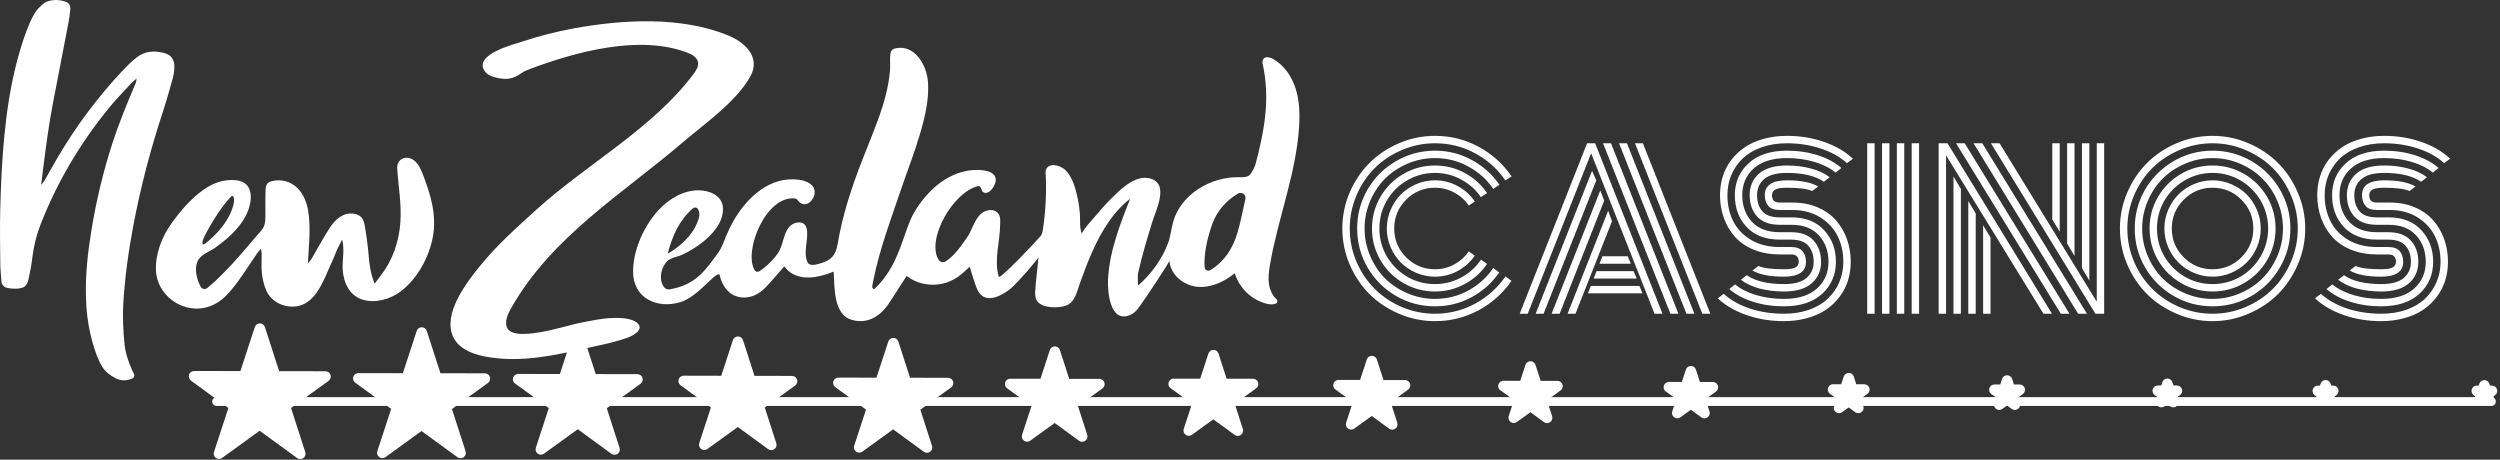 <svg width="310" height="57" viewBox="0 0 310 57" fill="none" xmlns="http://www.w3.org/2000/svg">
<rect x="0" y="0" width="310" height="57" fill="#333333" stroke="none"/>
<g clip-path="url(#clip0_1219_4014)">
<path d="M21.619 8.349C21.602 8.813 21.54 9.288 21.416 9.733C21.035 11.115 20.647 12.495 20.199 13.855C18.669 18.5 17.428 23.22 16.523 28.024C15.921 31.217 15.479 34.433 15.286 37.683C15.187 39.354 15.28 41.02 15.442 42.679C15.556 43.851 15.963 44.955 16.442 46.027C16.479 46.107 16.531 46.179 16.568 46.258C16.74 46.635 16.651 46.845 16.247 46.995C15.613 47.23 14.97 47.224 14.374 46.922C13.613 46.538 12.954 46.034 12.534 45.238C11.901 44.033 11.519 42.744 11.215 41.436C10.862 39.925 10.696 38.384 10.657 36.827C10.585 34.034 10.887 31.28 11.339 28.531C11.953 24.799 12.832 21.136 14.008 17.545C14.765 15.237 15.695 12.996 16.633 10.757C16.754 10.47 16.927 10.191 16.927 9.744C16.638 10.003 16.412 10.178 16.22 10.386C15.348 11.33 14.443 12.249 13.63 13.24C9.989 17.678 7.079 22.553 4.998 27.92C4.487 29.24 4.166 30.591 4.003 31.994C3.902 32.864 3.743 33.731 3.544 34.582C3.331 35.492 3.004 35.74 2.082 35.793C1.708 35.815 1.321 35.788 0.952 35.716C0.479 35.62 0.193 35.323 0.168 34.801C0.137 34.128 0.046 33.458 0.038 32.786C0.017 30.534 -0.03 28.279 0.029 26.027C0.108 22.956 0.24 19.886 0.54 16.825C0.833 13.838 1.277 10.882 2.008 7.982C2.049 7.819 3.282 2.814 4.64 1.167C4.635 1.175 5.221 0.564 5.479 0.377C5.739 0.189 6.227 0.051 6.62 0.016C7.094 -0.028 7.573 0.037 8.002 0.166C8.556 0.329 8.762 0.629 8.713 1.215C8.665 1.796 8.574 2.377 8.463 2.951C7.838 6.225 7.193 9.496 6.569 12.77C6.087 15.3 5.736 17.85 5.413 20.405C5.316 21.184 5.222 21.965 5.103 22.938C5.316 22.661 5.43 22.545 5.509 22.407C6.077 21.418 6.625 20.416 7.202 19.435C9.497 15.539 12.197 11.948 15.292 8.658C15.792 8.127 16.324 7.62 16.892 7.165C17.901 6.351 19.075 6.242 20.291 6.557C21.244 6.806 21.653 7.366 21.62 8.351L21.619 8.349Z" fill="white"/>
<path d="M24.886 35.559C25.046 35.854 25.437 35.927 25.696 35.715C26.072 35.406 26.501 35.041 26.625 34.924C27.294 34.292 27.941 33.632 28.575 32.964C29.914 31.554 31.121 30.035 32.404 28.58C32.998 27.906 32.891 27.146 32.907 26.295C32.925 25.397 32.888 24.491 32.928 23.594C32.956 22.964 33.082 22.583 33.773 22.451C34.926 22.179 36.109 22.518 36.935 23.375C37.66 24.125 38.053 25.145 38.219 26.176C38.56 28.295 38.285 30.518 38.18 32.649C38.512 32.29 38.601 32.148 38.679 32.015C39.422 30.76 40.101 29.453 40.902 28.231C41.588 27.183 42.555 26.328 43.86 26.496C44.322 26.555 44.76 26.77 44.985 27.196C45.119 27.447 45.18 27.729 45.232 28.01C45.456 29.238 45.611 30.48 45.717 31.725C45.823 32.99 45.985 34.019 46.457 35.179C46.702 34.873 47.126 34.263 47.233 34.127C48.714 32.24 49.495 29.879 49.653 27.492C49.799 25.267 49.389 23.079 49.257 20.865C49.188 19.689 50.386 19.174 51.34 19.892C51.893 20.308 52.185 20.98 52.437 21.626C53.386 24.063 54.155 26.638 53.693 29.267C53.241 31.84 51.8 34.508 49.718 36.109C48.448 37.085 46.625 37.62 45.052 37.182C43.378 36.716 42.62 35.132 42.498 33.497C42.409 32.311 42.777 30.854 42.417 29.721C42.41 29.699 41.82 30.887 41.783 30.979C41.535 31.612 41.27 32.238 40.988 32.856C40.168 34.652 39.243 37.387 37.094 37.918C35.497 38.312 33.671 37.545 33.008 35.996C32.478 34.758 32.388 33.456 32.438 32.133C32.453 31.721 32.478 31.309 32.347 30.852C32.183 31.052 32.006 31.244 31.857 31.456C30.647 33.18 29.537 35.127 28.059 36.638C26.568 38.162 24.511 38.697 22.516 37.89C20.747 37.175 19.441 35.527 19.341 33.59C19.233 31.484 20.074 29.387 21.27 27.695C22.766 25.578 25.356 22.617 28.11 22.36C29.087 22.27 30.31 22.292 30.835 23.276C31.126 23.821 31.148 24.474 31.045 25.084C30.639 27.487 28.562 29.393 26.67 30.727C26.06 31.157 25.071 31.51 24.639 32.144C24.087 32.952 24.239 34.368 24.885 35.559H24.886ZM25.105 30.213C25.124 30.265 25.162 30.297 25.225 30.302C25.317 30.308 25.399 30.248 25.472 30.191C26.951 29.022 28.383 27.392 28.905 25.542C29.003 25.19 29.17 24.485 28.785 24.247C27.921 25.095 27.197 26.16 26.556 27.183C26.255 27.661 25.97 28.149 25.699 28.645C25.61 28.809 24.991 29.893 25.106 30.214L25.105 30.213Z" fill="white"/>
<path d="M15.403 26.447L14.944 29.245C14.792 30.176 14.635 31.104 14.504 32.036C14.365 32.967 14.238 33.898 14.144 34.834C14.053 35.77 13.978 36.706 13.982 37.654C13.818 36.719 13.807 35.761 13.842 34.812C13.876 33.862 13.988 32.918 14.121 31.979C14.261 31.041 14.435 30.11 14.649 29.187C14.861 28.264 15.1 27.346 15.403 26.448L15.403 26.447Z" fill="white"/>
<path d="M13.928 28.974C13.889 29.78 13.762 30.557 13.641 31.336L13.24 33.67C13.147 33.276 13.132 32.869 13.142 32.467C13.152 32.065 13.195 31.667 13.259 31.272C13.323 30.878 13.412 30.488 13.52 30.103C13.628 29.719 13.754 29.339 13.928 28.973V28.974Z" fill="white"/>
<path d="M3.588 7.079C3.36 8.373 3.104 9.645 2.887 10.926C2.77 11.565 2.674 12.207 2.574 12.849C2.473 13.492 2.397 14.137 2.298 14.788C2.236 14.133 2.228 13.473 2.273 12.817C2.313 12.161 2.393 11.507 2.506 10.859C2.623 10.212 2.761 9.57 2.94 8.938C3.117 8.306 3.323 7.681 3.589 7.079L3.588 7.079Z" fill="white"/>
<path d="M26.109 23.709L25.313 24.439C25.052 24.682 24.788 24.919 24.534 25.167C24.275 25.411 24.02 25.659 23.766 25.909C23.509 26.157 23.261 26.414 22.989 26.659C23.153 26.332 23.352 26.024 23.578 25.739C23.799 25.448 24.05 25.184 24.311 24.93C24.576 24.681 24.857 24.448 25.156 24.24C25.454 24.032 25.768 23.844 26.108 23.709L26.109 23.709Z" fill="white"/>
<path d="M51.533 21.278C51.794 21.65 52.001 22.056 52.181 22.471C52.364 22.886 52.51 23.317 52.632 23.753C52.693 23.972 52.741 24.194 52.791 24.416C52.826 24.64 52.876 24.862 52.894 25.089C52.953 25.539 52.96 25.996 52.926 26.447C52.825 26.004 52.749 25.565 52.645 25.132C52.545 24.698 52.442 24.267 52.32 23.839C52.206 23.41 52.077 22.984 51.946 22.558L51.534 21.276L51.533 21.278Z" fill="white"/>
<path d="M92.997 9.562C91.169 12.719 87.464 15.26 84.705 17.617C77.193 24.037 68.414 29.338 63.401 38.175C63.018 38.849 62.649 39.607 62.788 40.372C63.219 42.758 70.326 40.325 71.903 40.034C73.24 39.787 74.582 39.467 75.925 39.436C75.925 39.436 78.277 39.244 79.103 40.124C79.927 41.004 78.104 41.756 78.104 41.756C76.56 42.386 74.207 42.844 73.793 42.937C69.275 43.947 64.685 45.11 60.04 44.188C58.479 43.877 56.814 43.181 56.167 41.722C54.889 38.833 57.892 34.975 59.594 32.887C61.668 30.342 64.13 28.154 66.554 25.958C72.765 20.334 80.966 15.922 86.013 9.154C86.337 8.721 86.659 8.206 86.546 7.677C86.419 7.093 85.818 6.755 85.262 6.542C79.317 4.251 71.416 6.418 65.729 8.549C65.355 8.69 64.977 8.839 64.651 9.071C64.647 9.075 64.642 9.078 64.639 9.081C63.574 9.834 62.747 9.933 61.441 9.606C60.911 9.475 60.366 9.237 60.071 8.775C58.775 6.756 63.599 5.538 64.699 5.172C66.788 4.479 68.924 3.931 71.088 3.532C77.162 2.415 84.381 2.002 90.219 4.362C92.418 5.251 94.409 7.12 92.997 9.562Z" fill="white"/>
<path d="M82.694 32.423C81.392 33.877 82.011 36.05 83.005 35.885C86.388 35.319 87.515 33.389 88.973 31.461C89.507 30.753 89.741 29.991 90.066 29.198C90.325 28.565 90.628 27.95 90.971 27.358C92.646 24.463 95.485 21.806 99.071 22.29C99.955 22.409 101.055 22.833 101.02 23.885C100.993 24.727 100.094 25.729 99.239 25.159C99.002 25 98.868 24.643 98.585 24.611C94.967 24.197 92.181 31.125 93.566 33.493C93.687 33.701 93.951 33.767 94.153 33.639C95.074 33.053 96.153 31.979 96.633 31.111C97.201 30.08 97.181 28.444 98.284 27.796C98.503 27.667 98.752 27.594 99.005 27.582C99.751 27.546 100.029 28.026 100.079 28.649C100.188 30 99.589 31.288 100.137 32.532C100.335 32.98 101.07 32.826 101.157 32.806C102.794 32.434 103.585 31.948 103.871 30.238C104.477 26.616 105.615 23.188 106.948 19.78C108.339 16.128 109.989 12.754 110.353 8.827C110.438 7.902 110.237 6.687 110.569 6.25C110.688 6.094 110.888 6.024 111.081 5.985C113.411 5.512 114.839 7.988 115.047 9.959C115.278 12.153 114.688 14.537 114.075 16.629C113.422 18.86 112.567 21.024 111.819 23.223C110.538 26.99 109.087 30.824 108.299 34.732C108.259 34.932 108.221 35.134 108.184 35.334C108.165 35.443 108.147 35.555 108.178 35.66C108.209 35.765 108.303 35.86 108.412 35.853C111.611 32.868 111.984 28.729 113.311 26.424C114.985 23.514 117.864 20.957 121.393 21.072C122.217 21.099 123.579 21.342 123.468 22.417C123.407 23 122.713 24.17 121.985 23.869C121.89 23.829 121.818 23.747 121.777 23.651C121.647 23.34 121.557 23.015 121.31 23.072C118.172 23.784 114.824 29.71 116.391 32.222C116.567 32.504 116.943 32.597 117.229 32.427C118.311 31.784 119.189 30.475 119.865 29.52C120.506 28.616 120.769 27.403 121.54 26.605C122.23 25.892 123.662 25.734 123.975 26.897C124.051 27.18 124.036 27.477 124.02 27.769C124.02 29.954 123.211 32.222 123.853 34.324C123.961 34.678 128.154 30.301 129.035 29.272C129.205 29.073 129.272 28.757 129.315 28.484C129.651 26.358 129.802 23.569 129.651 21.42C129.638 21.239 129.67 21.053 129.769 20.9C130.29 20.085 131.607 20.599 132.123 21.103C132.78 21.744 133.145 22.708 133.387 23.575C133.653 24.529 133.827 25.511 133.906 26.5C133.971 27.318 133.823 28.248 134.166 29.018C134.043 28.741 135.759 26.886 135.986 26.612C136.626 25.84 137.302 25.101 138.018 24.4C138.881 23.556 139.771 22.708 140.919 22.253C141.4 22.061 141.927 21.993 142.435 22.092C145.093 22.611 143.362 25.974 142.888 27.507C142.228 29.638 141.584 31.79 141.102 33.97C141.077 34.1 141.07 35.457 141.158 35.377C142.739 34.001 144.123 32.091 144.851 30.118C145.156 29.291 145.223 28.395 145.459 27.546C146.433 24.044 150.164 21.905 153.653 21.971C154.139 21.98 154.697 22.001 155.024 21.642C155.193 21.456 155.613 20.639 155.677 20.397C156.807 16.125 157.519 12.215 156.565 7.891C156.534 7.752 156.529 7.606 156.574 7.471C156.75 6.943 157.403 7.06 157.829 7.294C159.21 8.053 160.167 9.45 160.651 10.954C161.135 12.457 161.187 14.068 161.092 15.645C160.743 21.469 158.487 26.998 157.49 32.746C157.348 33.567 157.231 34.408 157.354 35.232C157.461 35.942 157.768 36.645 158.294 37.12C158.461 37.27 158.419 37.548 158.214 37.639C157.9 37.779 157.486 37.759 157.135 37.678C155.254 37.244 153.658 35.737 153.112 33.879C151.792 34.957 150.121 35.732 148.428 35.557C146.736 35.381 145.106 34.037 145.011 32.332C145.011 32.497 141.905 37.253 141.043 38.35C140.815 38.641 140.526 38.885 140.189 39.036C137.643 40.174 137.321 36.173 137.395 34.667C137.568 31.188 138.854 27.875 140.144 24.641C139.682 24.975 139.127 25.517 138.868 25.79C138.366 26.318 137.911 26.889 137.494 27.486C136.685 28.645 136.026 29.903 135.451 31.193C134.876 32.482 134.379 33.808 133.903 35.137C133.551 36.123 133.316 37.472 132.212 37.886C131.278 38.236 129.256 38.247 128.602 37.337C128.354 36.993 128.35 36.534 128.365 36.109C128.396 35.197 128.753 32.432 128.767 31.866C128.819 32.036 126.198 35.027 125.406 35.709C124.571 36.429 122.287 37.938 121.259 36.062C121.009 35.606 120.379 33.591 120.256 33.069C119.872 33.427 119.245 34.01 118.761 34.343C118.176 34.745 117.515 35.036 116.822 35.186C115.318 35.512 113.635 35.185 112.427 34.213C112.219 34.535 112.039 34.819 111.854 35.1C111.279 35.973 110.734 36.876 110.14 37.74C109.084 39.275 107.514 40.208 105.62 39.662C103.313 38.998 103.502 35.584 103.375 33.681C102.098 34.185 100.852 34.512 99.663 34.382C98.714 34.278 97.798 33.833 97.256 33.022C96.428 33.959 95.684 34.867 94.869 35.704C93.872 36.728 92.404 37.264 90.974 36.605C90.11 36.208 89.448 35.136 89.267 34.193C89.255 34.133 89.235 34.055 89.189 34.022C89.166 34.005 88.949 33.971 88.514 34.352C87.287 35.427 85.96 36.98 84.363 37.465C81.456 38.347 78.492 36.953 78.504 33.684C78.513 31.175 79.64 28.504 81.199 26.576C82.384 25.109 84.073 23.875 85.983 23.635C87.527 23.441 89.64 24.025 89.647 25.904C89.653 27.677 88.289 29.135 86.973 30.145C86.266 30.688 85.497 31.154 84.696 31.543C84.157 31.804 83.096 31.975 82.697 32.42L82.694 32.423ZM149.377 33.139C149.403 33.483 149.78 33.678 150.077 33.502C150.094 33.492 150.112 33.482 150.128 33.471C151.869 32.396 152.879 30.766 153.445 28.862C153.85 27.496 154.101 26.082 154.426 24.691L154.429 24.678C154.552 24.144 153.977 23.73 153.506 24.009C152.054 24.866 150.966 26.087 150.336 27.73C149.205 30.876 149.35 32.79 149.376 33.139H149.377ZM82.791 31.461C84.107 30.723 85.351 29.58 86.029 28.465C86.289 28.038 86.488 27.563 86.641 27.086C86.766 26.697 86.75 26.318 86.562 25.952C86.44 25.714 86.12 25.66 85.919 25.836C84.248 27.294 83.374 29.196 82.791 31.462V31.461Z" fill="white"/>
<path d="M91.444 6.615C91.183 6.376 90.892 6.183 90.582 6.034C89.966 5.735 89.303 5.561 88.636 5.513C89.272 5.715 89.887 5.963 90.443 6.292C90.99 6.623 91.493 7.06 91.694 7.633C91.916 8.201 91.781 8.85 91.532 9.437C91.278 10.032 90.9 10.58 90.517 11.129C91.017 10.685 91.473 10.175 91.797 9.566C91.963 9.263 92.079 8.929 92.144 8.578C92.203 8.225 92.171 7.848 92.048 7.503C91.919 7.16 91.704 6.857 91.445 6.617L91.444 6.615Z" fill="white"/>
<path d="M57.98 41.112C57.803 40.738 57.718 40.326 57.73 39.91C57.733 39.494 57.825 39.076 57.965 38.674C58.101 38.269 58.293 37.881 58.504 37.502C58.935 36.748 59.46 36.039 60.039 35.37C59.351 35.928 58.748 36.598 58.254 37.349C57.767 38.097 57.378 38.961 57.353 39.905C57.347 40.372 57.447 40.849 57.661 41.27C57.879 41.69 58.195 42.042 58.551 42.326C59.27 42.894 60.12 43.227 60.979 43.425C60.168 43.078 59.378 42.673 58.742 42.101C58.433 41.812 58.154 41.489 57.98 41.112Z" fill="white"/>
<path d="M88.062 24.624C88.344 24.718 88.593 24.913 88.779 25.158C88.967 25.403 89.087 25.707 89.122 26.019C89.152 26.332 89.1 26.643 88.999 26.929C88.949 27.072 88.873 27.204 88.808 27.336C88.723 27.459 88.639 27.581 88.543 27.694C88.576 27.547 88.619 27.41 88.662 27.273C88.691 27.133 88.73 26.997 88.755 26.862C88.804 26.588 88.823 26.319 88.8 26.054C88.769 25.791 88.695 25.535 88.568 25.295C88.442 25.055 88.271 24.832 88.063 24.623L88.062 24.624Z" fill="white"/>
<path d="M97.412 22.874C97.04 23.008 96.683 23.156 96.334 23.317C95.985 23.481 95.644 23.655 95.319 23.855C94.99 24.049 94.673 24.264 94.368 24.498C94.058 24.727 93.774 24.989 93.47 25.245C93.67 24.904 93.912 24.58 94.203 24.306C94.341 24.16 94.502 24.041 94.655 23.912C94.734 23.85 94.818 23.797 94.9 23.739C94.981 23.681 95.066 23.627 95.152 23.576C95.324 23.474 95.502 23.383 95.683 23.296C95.867 23.219 96.05 23.14 96.241 23.082C96.62 22.96 97.014 22.875 97.412 22.874H97.412Z" fill="white"/>
<path d="M113.537 8.321C113.655 8.45 113.743 8.605 113.819 8.763C113.898 8.921 113.954 9.087 114.012 9.255C114.058 9.424 114.109 9.594 114.137 9.768L114.186 10.028L114.215 10.291C114.289 10.992 114.265 11.7 114.178 12.395C114.163 12.57 114.126 12.741 114.099 12.914C114.068 13.086 114.043 13.26 114.008 13.43C113.923 13.769 113.856 14.113 113.756 14.447C113.655 14.78 113.557 15.115 113.44 15.443C113.316 15.768 113.192 16.094 113.056 16.413C113.124 16.071 113.206 15.734 113.287 15.399C113.368 15.062 113.431 14.722 113.511 14.387C113.581 14.049 113.641 13.71 113.707 13.373C113.758 13.034 113.821 12.695 113.858 12.355L113.916 11.845C113.935 11.675 113.937 11.504 113.951 11.333C113.967 11.162 113.969 10.992 113.97 10.821L113.973 10.565L113.964 10.309C113.929 9.632 113.861 8.936 113.537 8.32V8.321Z" fill="white"/>
<path d="M118.522 22.183C117.842 22.666 117.186 23.148 116.571 23.683C116.259 23.944 115.965 24.225 115.676 24.512C115.382 24.797 115.12 25.109 114.834 25.418C115.005 25.037 115.219 24.669 115.486 24.344C115.548 24.258 115.616 24.178 115.688 24.101C115.758 24.023 115.827 23.943 115.9 23.867C116.049 23.719 116.2 23.572 116.359 23.435C116.68 23.163 117.019 22.914 117.381 22.703C117.742 22.491 118.12 22.305 118.521 22.183H118.522Z" fill="white"/>
<path d="M142.605 22.874C142.799 22.93 142.942 23.1 143.046 23.273C143.101 23.361 143.134 23.457 143.173 23.553C143.207 23.65 143.224 23.75 143.249 23.849C143.324 24.251 143.29 24.654 143.239 25.047C143.173 25.438 143.077 25.821 142.94 26.189C142.812 26.559 142.643 26.913 142.451 27.254C142.516 26.866 142.617 26.493 142.697 26.118C142.742 25.931 142.78 25.744 142.817 25.557C142.863 25.371 142.886 25.184 142.919 24.997C142.974 24.625 143.018 24.25 142.999 23.88C142.98 23.698 142.965 23.511 142.902 23.339C142.845 23.167 142.761 22.993 142.605 22.874Z" fill="white"/>
<path d="M157.199 30.919L156.989 32.09C156.923 32.478 156.858 32.864 156.819 33.251C156.773 33.636 156.743 34.024 156.755 34.408C156.768 34.793 156.811 35.177 156.941 35.559C156.69 35.241 156.564 34.833 156.504 34.432C156.467 34.229 156.467 34.025 156.459 33.821C156.466 33.619 156.473 33.415 156.497 33.214C156.52 33.013 156.556 32.814 156.594 32.617C156.641 32.421 156.683 32.224 156.745 32.033C156.862 31.648 157.004 31.272 157.2 30.92L157.199 30.919Z" fill="white"/>
</g>
<path d="M182.877 24.989L182.124 25.487C181.665 24.806 181.065 24.27 180.325 23.879C179.593 23.479 178.797 23.279 177.938 23.279C176.542 23.279 175.351 23.772 174.364 24.759C173.377 25.747 172.883 26.938 172.883 28.333C172.883 29.729 173.377 30.92 174.364 31.907C175.351 32.894 176.542 33.388 177.938 33.388C178.797 33.388 179.593 33.188 180.325 32.788C181.065 32.388 181.665 31.848 182.124 31.167L182.865 31.703C182.32 32.503 181.614 33.137 180.746 33.605C179.878 34.073 178.942 34.307 177.938 34.307C177.129 34.307 176.355 34.15 175.615 33.835C174.883 33.52 174.249 33.094 173.713 32.558C173.177 32.022 172.751 31.388 172.436 30.656C172.121 29.916 171.964 29.142 171.964 28.333C171.964 27.525 172.121 26.755 172.436 26.023C172.751 25.283 173.177 24.645 173.713 24.108C174.249 23.572 174.883 23.147 175.615 22.832C176.355 22.517 177.129 22.36 177.938 22.36C178.95 22.36 179.891 22.598 180.758 23.075C181.626 23.543 182.333 24.181 182.877 24.989ZM184.396 23.942L183.63 24.44C183.001 23.521 182.184 22.794 181.18 22.258C180.184 21.713 179.103 21.441 177.938 21.441C176.687 21.441 175.534 21.751 174.479 22.372C173.423 22.985 172.585 23.819 171.964 24.874C171.351 25.929 171.045 27.082 171.045 28.333C171.045 29.584 171.351 30.737 171.964 31.792C172.585 32.848 173.423 33.686 174.479 34.307C175.534 34.92 176.687 35.226 177.938 35.226C179.103 35.226 180.188 34.954 181.192 34.409C182.197 33.864 183.013 33.128 183.643 32.201L184.396 32.724C183.681 33.779 182.754 34.613 181.614 35.226C180.482 35.839 179.257 36.145 177.938 36.145C176.525 36.145 175.219 35.796 174.019 35.098C172.819 34.401 171.87 33.452 171.173 32.252C170.475 31.052 170.126 29.746 170.126 28.333C170.126 26.921 170.475 25.615 171.173 24.415C171.87 23.215 172.819 22.266 174.019 21.568C175.219 20.871 176.525 20.522 177.938 20.522C179.257 20.522 180.482 20.828 181.614 21.441C182.754 22.053 183.681 22.887 184.396 23.942ZM185.928 22.921L185.162 23.419C184.362 22.245 183.324 21.317 182.048 20.637C180.78 19.947 179.41 19.603 177.938 19.603C176.755 19.603 175.623 19.832 174.542 20.292C173.462 20.751 172.53 21.373 171.747 22.155C170.973 22.93 170.356 23.857 169.896 24.938C169.437 26.019 169.207 27.151 169.207 28.333C169.207 29.516 169.437 30.648 169.896 31.729C170.356 32.809 170.973 33.741 171.747 34.524C172.53 35.298 173.462 35.915 174.542 36.375C175.623 36.834 176.755 37.064 177.938 37.064C179.418 37.064 180.793 36.719 182.06 36.03C183.328 35.341 184.362 34.409 185.162 33.235L185.902 33.784C185.017 35.077 183.873 36.102 182.469 36.86C181.073 37.609 179.563 37.983 177.938 37.983C176.193 37.983 174.581 37.553 173.1 36.694C171.619 35.826 170.445 34.652 169.577 33.171C168.718 31.69 168.288 30.078 168.288 28.333C168.288 26.589 168.718 24.976 169.577 23.496C170.445 22.015 171.619 20.845 173.1 19.986C174.581 19.118 176.193 18.684 177.938 18.684C179.571 18.684 181.09 19.067 182.494 19.832C183.898 20.59 185.043 21.619 185.928 22.921ZM187.434 21.875L186.668 22.372C185.698 20.951 184.443 19.828 182.903 19.003C181.371 18.177 179.716 17.765 177.938 17.765C176.508 17.765 175.138 18.046 173.828 18.607C172.526 19.16 171.402 19.909 170.458 20.854C169.513 21.798 168.76 22.926 168.199 24.236C167.645 25.538 167.369 26.904 167.369 28.333C167.369 29.763 167.645 31.133 168.199 32.443C168.76 33.745 169.513 34.869 170.458 35.813C171.402 36.758 172.526 37.511 173.828 38.072C175.138 38.626 176.508 38.902 177.938 38.902C179.716 38.902 181.375 38.485 182.916 37.651C184.456 36.817 185.711 35.69 186.681 34.269L187.421 34.83C186.366 36.362 185.005 37.579 183.337 38.481C181.669 39.374 179.869 39.821 177.938 39.821C176.38 39.821 174.891 39.515 173.47 38.902C172.058 38.298 170.837 37.485 169.807 36.464C168.786 35.434 167.969 34.213 167.356 32.801C166.752 31.38 166.45 29.891 166.45 28.333C166.45 26.776 166.752 25.291 167.356 23.879C167.969 22.458 168.786 21.236 169.807 20.215C170.837 19.186 172.058 18.369 173.47 17.765C174.891 17.152 176.38 16.846 177.938 16.846C179.878 16.846 181.682 17.297 183.35 18.199C185.017 19.101 186.379 20.326 187.434 21.875ZM198.335 32.699L198.705 31.78H201.845L202.215 32.699H198.335ZM197.62 34.537L197.977 33.618H202.56L202.955 34.537H197.62ZM196.905 36.375L197.262 35.456H203.287L203.67 36.375H196.905ZM189.438 38.902H188.442L196.803 17.765H197.799L206.146 38.902H205.163L197.301 19.003L189.438 38.902ZM197.416 21.185L197.939 22.36L191.404 38.902H190.421L197.416 21.185ZM198.437 23.611L198.922 24.874L193.395 38.902H192.399L198.437 23.611ZM199.407 26.138L199.892 27.427L195.361 38.902H194.378L199.407 26.138ZM212.082 38.902H211.086L202.738 17.765H203.721L212.082 38.902ZM201.743 17.765L210.103 38.902H209.12L200.76 17.765H201.743ZM199.764 17.765L208.125 38.902H207.129L198.781 17.765H199.764ZM222.229 26.036H220.685C220.029 26.036 219.557 25.87 219.268 25.538C218.979 25.198 218.834 24.751 218.834 24.198C218.834 22.972 219.749 22.36 221.578 22.36C223.297 22.36 224.59 22.615 225.458 23.126L224.718 23.687C224.122 23.415 223.076 23.279 221.578 23.279C220.846 23.279 220.353 23.36 220.098 23.521C219.851 23.683 219.727 23.908 219.727 24.198C219.727 24.487 219.795 24.713 219.932 24.874C220.068 25.036 220.319 25.117 220.685 25.117H222.267C223.416 25.117 224.45 25.312 225.369 25.704C226.297 26.095 227.058 26.631 227.654 27.312C228.25 27.985 228.705 28.763 229.02 29.648C229.334 30.524 229.492 31.465 229.492 32.469C229.492 33.286 229.377 34.06 229.147 34.792C228.918 35.524 228.569 36.196 228.101 36.809C227.641 37.421 227.084 37.953 226.429 38.404C225.782 38.847 225.007 39.191 224.105 39.438C223.212 39.693 222.242 39.821 221.195 39.821C219.553 39.821 218.013 39.57 216.575 39.068C215.145 38.574 213.954 37.881 213.001 36.987L213.741 36.439C214.609 37.221 215.694 37.83 216.996 38.264C218.306 38.689 219.706 38.902 221.195 38.902C222.361 38.902 223.412 38.736 224.348 38.404C225.293 38.064 226.067 37.6 226.671 37.013C227.284 36.426 227.752 35.745 228.075 34.971C228.407 34.196 228.573 33.362 228.573 32.469C228.573 31.286 228.335 30.218 227.858 29.265C227.382 28.304 226.654 27.525 225.675 26.929C224.705 26.334 223.557 26.036 222.229 26.036ZM220.685 26.955H222.14C223.867 26.955 225.216 27.482 226.186 28.538C227.165 29.593 227.654 30.903 227.654 32.469C227.654 34.06 227.088 35.379 225.956 36.426C224.824 37.464 223.237 37.983 221.195 37.983C219.834 37.983 218.562 37.796 217.379 37.421C216.196 37.047 215.213 36.519 214.43 35.839L215.145 35.264C215.843 35.834 216.719 36.277 217.774 36.592C218.838 36.907 219.978 37.064 221.195 37.064C222.991 37.064 224.361 36.634 225.305 35.775C226.258 34.915 226.735 33.813 226.735 32.469C226.735 31.141 226.335 30.044 225.535 29.176C224.744 28.308 223.608 27.874 222.127 27.874H220.685C219.442 27.874 218.511 27.534 217.889 26.853C217.268 26.172 216.958 25.287 216.958 24.198C216.958 23.109 217.34 22.224 218.106 21.543C218.881 20.862 220.038 20.522 221.578 20.522C222.659 20.522 223.663 20.649 224.59 20.905C225.518 21.151 226.284 21.509 226.888 21.977L226.16 22.538C225.097 21.807 223.569 21.441 221.578 21.441C220.293 21.441 219.353 21.696 218.757 22.207C218.17 22.709 217.877 23.372 217.877 24.198C217.877 25.032 218.094 25.7 218.528 26.202C218.97 26.704 219.689 26.955 220.685 26.955ZM220.685 28.793H222.089C223.331 28.793 224.263 29.137 224.884 29.827C225.505 30.516 225.816 31.397 225.816 32.469C225.816 33.558 225.429 34.443 224.654 35.124C223.888 35.805 222.735 36.145 221.195 36.145C220.115 36.145 219.106 36.022 218.17 35.775C217.243 35.52 216.477 35.158 215.873 34.69L216.6 34.128C217.664 34.86 219.196 35.226 221.195 35.226C222.48 35.226 223.416 34.975 224.003 34.473C224.599 33.962 224.897 33.294 224.897 32.469C224.897 31.643 224.676 30.98 224.233 30.478C223.791 29.967 223.072 29.712 222.076 29.712H220.685C218.94 29.712 217.574 29.193 216.587 28.155C215.609 27.108 215.119 25.789 215.119 24.198C215.119 22.607 215.685 21.292 216.817 20.254C217.949 19.207 219.536 18.684 221.578 18.684C222.94 18.684 224.208 18.871 225.382 19.245C226.565 19.62 227.548 20.147 228.33 20.828L227.616 21.402C226.918 20.832 226.041 20.39 224.986 20.075C223.931 19.76 222.795 19.603 221.578 19.603C219.783 19.603 218.408 20.032 217.455 20.892C216.511 21.751 216.039 22.853 216.039 24.198C216.039 25.534 216.438 26.636 217.238 27.504C218.038 28.363 219.187 28.793 220.685 28.793ZM220.685 30.631H222.089C222.744 30.631 223.216 30.801 223.506 31.141C223.795 31.482 223.94 31.924 223.94 32.469C223.94 33.694 223.025 34.307 221.195 34.307C219.468 34.307 218.17 34.052 217.302 33.541L218.042 32.98C218.638 33.252 219.689 33.388 221.195 33.388C221.927 33.388 222.416 33.307 222.663 33.145C222.918 32.984 223.046 32.758 223.046 32.469C223.046 32.188 222.974 31.967 222.829 31.805C222.693 31.635 222.438 31.55 222.063 31.55H220.685C219.51 31.55 218.447 31.358 217.494 30.976C216.549 30.593 215.77 30.065 215.158 29.393C214.554 28.721 214.09 27.942 213.767 27.057C213.443 26.172 213.281 25.219 213.281 24.198C213.281 23.381 213.396 22.607 213.626 21.875C213.856 21.143 214.2 20.471 214.66 19.858C215.128 19.245 215.685 18.718 216.332 18.275C216.987 17.824 217.762 17.475 218.655 17.229C219.557 16.973 220.531 16.846 221.578 16.846C223.22 16.846 224.756 17.097 226.186 17.599C227.616 18.092 228.807 18.786 229.76 19.679L229.02 20.228C228.152 19.445 227.067 18.841 225.765 18.416C224.463 17.982 223.067 17.765 221.578 17.765C220.412 17.765 219.357 17.935 218.413 18.275C217.477 18.607 216.702 19.067 216.09 19.654C215.485 20.241 215.017 20.922 214.686 21.696C214.362 22.47 214.2 23.304 214.2 24.198C214.2 25.398 214.443 26.478 214.928 27.44C215.413 28.401 216.153 29.176 217.149 29.763C218.145 30.342 219.323 30.631 220.685 30.631ZM237.048 17.765H237.967V38.902H237.048V17.765ZM235.21 17.765H236.129V38.902H235.21V17.765ZM233.372 17.765H234.291V38.902H233.372V17.765ZM231.534 17.765H232.453V38.902H231.534V17.765ZM255.403 28.729L254.484 27.21V17.765H255.403V28.729ZM257.241 31.741L256.322 30.197V17.765H257.241V31.741ZM259.079 34.792L258.16 33.235V17.765H259.079V34.792ZM245.907 27.938L246.826 29.457V38.902H245.907V27.938ZM244.069 24.925L244.988 26.47V38.902H244.069V24.925ZM242.23 21.875L243.15 23.432V38.902H242.23V21.875ZM242.55 17.765H243.622L256.616 38.902H255.543L242.55 17.765ZM244.719 17.765H245.804L258.786 38.902H257.688L244.719 17.765ZM246.877 17.765H247.949L259.998 37.409V17.765H260.917V38.902C260.917 38.902 260.556 38.902 259.832 38.902L246.877 17.765ZM241.311 19.258V38.902H240.392V17.765C240.392 17.765 240.758 17.765 241.49 17.765L254.446 38.902H253.386L241.311 19.258ZM270.784 24.759C269.797 25.747 269.303 26.938 269.303 28.333C269.303 29.729 269.797 30.92 270.784 31.907C271.771 32.894 272.962 33.388 274.358 33.388C275.753 33.388 276.945 32.894 277.932 31.907C278.919 30.92 279.412 29.729 279.412 28.333C279.412 26.938 278.919 25.747 277.932 24.759C276.945 23.772 275.753 23.279 274.358 23.279C272.962 23.279 271.771 23.772 270.784 24.759ZM268.856 30.656C268.542 29.916 268.384 29.142 268.384 28.333C268.384 27.525 268.542 26.755 268.856 26.023C269.171 25.283 269.597 24.645 270.133 24.108C270.669 23.572 271.303 23.147 272.035 22.832C272.775 22.517 273.549 22.36 274.358 22.36C275.166 22.36 275.936 22.517 276.668 22.832C277.408 23.147 278.047 23.572 278.583 24.108C279.119 24.645 279.544 25.283 279.859 26.023C280.174 26.755 280.331 27.525 280.331 28.333C280.331 29.142 280.174 29.916 279.859 30.656C279.544 31.388 279.119 32.022 278.583 32.558C278.047 33.094 277.408 33.52 276.668 33.835C275.936 34.15 275.166 34.307 274.358 34.307C273.549 34.307 272.775 34.15 272.035 33.835C271.303 33.52 270.669 33.094 270.133 32.558C269.597 32.022 269.171 31.388 268.856 30.656ZM268.384 24.874C267.772 25.929 267.465 27.082 267.465 28.333C267.465 29.584 267.772 30.737 268.384 31.792C269.005 32.848 269.844 33.686 270.899 34.307C271.954 34.92 273.107 35.226 274.358 35.226C275.609 35.226 276.762 34.92 277.817 34.307C278.872 33.686 279.706 32.848 280.319 31.792C280.94 30.737 281.25 29.584 281.25 28.333C281.25 27.082 280.94 25.929 280.319 24.874C279.706 23.819 278.872 22.985 277.817 22.372C276.762 21.751 275.609 21.441 274.358 21.441C273.107 21.441 271.954 21.751 270.899 22.372C269.844 22.985 269.005 23.819 268.384 24.874ZM267.593 32.252C266.895 31.052 266.546 29.746 266.546 28.333C266.546 26.921 266.895 25.615 267.593 24.415C268.291 23.215 269.239 22.266 270.439 21.568C271.639 20.871 272.945 20.522 274.358 20.522C275.77 20.522 277.077 20.871 278.276 21.568C279.476 22.266 280.425 23.215 281.123 24.415C281.821 25.615 282.169 26.921 282.169 28.333C282.169 29.746 281.821 31.052 281.123 32.252C280.425 33.452 279.476 34.401 278.276 35.098C277.077 35.796 275.77 36.145 274.358 36.145C272.945 36.145 271.639 35.796 270.439 35.098C269.239 34.401 268.291 33.452 267.593 32.252ZM266.316 24.938C265.857 26.019 265.627 27.151 265.627 28.333C265.627 29.516 265.857 30.648 266.316 31.729C266.776 32.809 267.393 33.741 268.167 34.524C268.95 35.298 269.882 35.915 270.963 36.375C272.043 36.834 273.175 37.064 274.358 37.064C275.541 37.064 276.672 36.834 277.753 36.375C278.834 35.915 279.761 35.298 280.536 34.524C281.319 33.741 281.94 32.809 282.399 31.729C282.859 30.648 283.088 29.516 283.088 28.333C283.088 27.151 282.859 26.019 282.399 24.938C281.94 23.857 281.319 22.93 280.536 22.155C279.761 21.373 278.834 20.751 277.753 20.292C276.672 19.832 275.541 19.603 274.358 19.603C273.175 19.603 272.043 19.832 270.963 20.292C269.882 20.751 268.95 21.373 268.167 22.155C267.393 22.93 266.776 23.857 266.316 24.938ZM265.997 33.171C265.138 31.69 264.708 30.078 264.708 28.333C264.708 26.589 265.138 24.976 265.997 23.496C266.865 22.015 268.04 20.845 269.52 19.986C271.001 19.118 272.613 18.684 274.358 18.684C276.102 18.684 277.715 19.118 279.195 19.986C280.676 20.845 281.846 22.015 282.706 23.496C283.573 24.976 284.007 26.589 284.007 28.333C284.007 30.078 283.573 31.69 282.706 33.171C281.846 34.652 280.676 35.826 279.195 36.694C277.715 37.553 276.102 37.983 274.358 37.983C272.613 37.983 271.001 37.553 269.52 36.694C268.04 35.826 266.865 34.652 265.997 33.171ZM264.619 24.236C264.066 25.538 263.789 26.904 263.789 28.333C263.789 29.763 264.066 31.133 264.619 32.443C265.18 33.745 265.933 34.869 266.878 35.813C267.823 36.758 268.946 37.511 270.248 38.072C271.558 38.626 272.928 38.902 274.358 38.902C275.787 38.902 277.153 38.626 278.455 38.072C279.766 37.511 280.893 36.758 281.838 35.813C282.782 34.869 283.531 33.745 284.084 32.443C284.646 31.133 284.926 29.763 284.926 28.333C284.926 26.904 284.646 25.538 284.084 24.236C283.531 22.926 282.782 21.798 281.838 20.854C280.893 19.909 279.766 19.16 278.455 18.607C277.153 18.046 275.787 17.765 274.358 17.765C272.928 17.765 271.558 18.046 270.248 18.607C268.946 19.16 267.823 19.909 266.878 20.854C265.933 21.798 265.18 22.926 264.619 24.236ZM263.776 32.801C263.172 31.38 262.87 29.891 262.87 28.333C262.87 26.776 263.172 25.291 263.776 23.879C264.389 22.458 265.206 21.236 266.227 20.215C267.257 19.186 268.478 18.369 269.89 17.765C271.311 17.152 272.801 16.846 274.358 16.846C275.915 16.846 277.4 17.152 278.812 17.765C280.234 18.369 281.455 19.186 282.476 20.215C283.505 21.236 284.322 22.458 284.926 23.879C285.539 25.291 285.846 26.776 285.846 28.333C285.846 29.891 285.539 31.38 284.926 32.801C284.322 34.213 283.505 35.434 282.476 36.464C281.455 37.485 280.234 38.298 278.812 38.902C277.4 39.515 275.915 39.821 274.358 39.821C272.801 39.821 271.311 39.515 269.89 38.902C268.478 38.298 267.257 37.485 266.227 36.464C265.206 35.434 264.389 34.213 263.776 32.801ZM296.287 26.036H294.742C294.087 26.036 293.615 25.87 293.325 25.538C293.036 25.198 292.891 24.751 292.891 24.198C292.891 22.972 293.806 22.36 295.636 22.36C297.354 22.36 298.648 22.615 299.516 23.126L298.776 23.687C298.18 23.415 297.133 23.279 295.636 23.279C294.904 23.279 294.41 23.36 294.155 23.521C293.908 23.683 293.785 23.908 293.785 24.198C293.785 24.487 293.853 24.713 293.989 24.874C294.125 25.036 294.376 25.117 294.742 25.117H296.325C297.474 25.117 298.508 25.312 299.427 25.704C300.354 26.095 301.116 26.631 301.711 27.312C302.307 27.985 302.762 28.763 303.077 29.648C303.392 30.524 303.549 31.465 303.549 32.469C303.549 33.286 303.434 34.06 303.205 34.792C302.975 35.524 302.626 36.196 302.158 36.809C301.699 37.421 301.141 37.953 300.486 38.404C299.839 38.847 299.065 39.191 298.163 39.438C297.269 39.693 296.299 39.821 295.253 39.821C293.61 39.821 292.07 39.57 290.632 39.068C289.202 38.574 288.011 37.881 287.058 36.987L287.798 36.439C288.666 37.221 289.751 37.83 291.053 38.264C292.364 38.689 293.764 38.902 295.253 38.902C296.418 38.902 297.469 38.736 298.405 38.404C299.35 38.064 300.124 37.6 300.728 37.013C301.341 36.426 301.809 35.745 302.133 34.971C302.464 34.196 302.63 33.362 302.63 32.469C302.63 31.286 302.392 30.218 301.916 29.265C301.439 28.304 300.711 27.525 299.733 26.929C298.763 26.334 297.614 26.036 296.287 26.036ZM294.742 26.955H296.197C297.925 26.955 299.273 27.482 300.243 28.538C301.222 29.593 301.711 30.903 301.711 32.469C301.711 34.06 301.145 35.379 300.014 36.426C298.882 37.464 297.295 37.983 295.253 37.983C293.891 37.983 292.619 37.796 291.436 37.421C290.253 37.047 289.271 36.519 288.488 35.839L289.202 35.264C289.9 35.834 290.777 36.277 291.832 36.592C292.896 36.907 294.036 37.064 295.253 37.064C297.048 37.064 298.418 36.634 299.363 35.775C300.316 34.915 300.792 33.813 300.792 32.469C300.792 31.141 300.392 30.044 299.592 29.176C298.801 28.308 297.665 27.874 296.184 27.874H294.742C293.5 27.874 292.568 27.534 291.947 26.853C291.326 26.172 291.015 25.287 291.015 24.198C291.015 23.109 291.398 22.224 292.164 21.543C292.938 20.862 294.095 20.522 295.636 20.522C296.716 20.522 297.72 20.649 298.648 20.905C299.575 21.151 300.341 21.509 300.945 21.977L300.218 22.538C299.154 21.807 297.627 21.441 295.636 21.441C294.351 21.441 293.41 21.696 292.815 22.207C292.228 22.709 291.934 23.372 291.934 24.198C291.934 25.032 292.151 25.7 292.585 26.202C293.027 26.704 293.747 26.955 294.742 26.955ZM294.742 28.793H296.146C297.389 28.793 298.32 29.137 298.942 29.827C299.563 30.516 299.873 31.397 299.873 32.469C299.873 33.558 299.486 34.443 298.712 35.124C297.946 35.805 296.793 36.145 295.253 36.145C294.172 36.145 293.164 36.022 292.228 35.775C291.3 35.52 290.534 35.158 289.93 34.69L290.658 34.128C291.721 34.86 293.253 35.226 295.253 35.226C296.538 35.226 297.474 34.975 298.061 34.473C298.656 33.962 298.954 33.294 298.954 32.469C298.954 31.643 298.733 30.98 298.291 30.478C297.848 29.967 297.129 29.712 296.133 29.712H294.742C292.998 29.712 291.632 29.193 290.645 28.155C289.666 27.108 289.177 25.789 289.177 24.198C289.177 22.607 289.743 21.292 290.875 20.254C292.006 19.207 293.593 18.684 295.636 18.684C296.997 18.684 298.265 18.871 299.439 19.245C300.622 19.62 301.605 20.147 302.388 20.828L301.673 21.402C300.975 20.832 300.099 20.39 299.044 20.075C297.988 19.76 296.852 19.603 295.636 19.603C293.84 19.603 292.466 20.032 291.513 20.892C290.568 21.751 290.096 22.853 290.096 24.198C290.096 25.534 290.496 26.636 291.296 27.504C292.096 28.363 293.244 28.793 294.742 28.793ZM294.742 30.631H296.146C296.801 30.631 297.274 30.801 297.563 31.141C297.852 31.482 297.997 31.924 297.997 32.469C297.997 33.694 297.082 34.307 295.253 34.307C293.525 34.307 292.228 34.052 291.36 33.541L292.1 32.98C292.696 33.252 293.747 33.388 295.253 33.388C295.984 33.388 296.474 33.307 296.721 33.145C296.976 32.984 297.103 32.758 297.103 32.469C297.103 32.188 297.031 31.967 296.886 31.805C296.75 31.635 296.495 31.55 296.121 31.55H294.742C293.568 31.55 292.504 31.358 291.551 30.976C290.607 30.593 289.828 30.065 289.215 29.393C288.611 28.721 288.147 27.942 287.824 27.057C287.501 26.172 287.339 25.219 287.339 24.198C287.339 23.381 287.454 22.607 287.684 21.875C287.913 21.143 288.258 20.471 288.717 19.858C289.185 19.245 289.743 18.718 290.39 18.275C291.045 17.824 291.819 17.475 292.713 17.229C293.615 16.973 294.589 16.846 295.636 16.846C297.278 16.846 298.814 17.097 300.243 17.599C301.673 18.092 302.864 18.786 303.817 19.679L303.077 20.228C302.209 19.445 301.124 18.841 299.822 18.416C298.52 17.982 297.125 17.765 295.636 17.765C294.47 17.765 293.415 17.935 292.47 18.275C291.534 18.607 290.76 19.067 290.147 19.654C289.543 20.241 289.075 20.922 288.743 21.696C288.42 22.47 288.258 23.304 288.258 24.198C288.258 25.398 288.5 26.478 288.985 27.44C289.471 28.401 290.211 29.176 291.206 29.763C292.202 30.342 293.381 30.631 294.742 30.631Z" fill="white"/>
<path d="M26.858 49.791H308.937" stroke="white" stroke-width="1.093" stroke-linecap="round"/>
<path d="M103.77 47.743C103.656 47.659 103.608 47.511 103.652 47.376C103.696 47.24 103.822 47.149 103.965 47.149L108.918 47.16L110.46 42.453C110.504 42.318 110.631 42.226 110.773 42.227C110.915 42.227 111.041 42.319 111.085 42.454L112.605 47.167L117.558 47.178C117.7 47.178 117.826 47.27 117.87 47.405C117.913 47.541 117.865 47.689 117.75 47.772L113.737 50.675L115.257 55.388C115.3 55.524 115.252 55.672 115.136 55.755C115.021 55.839 114.865 55.838 114.75 55.754L110.748 52.835L106.735 55.738C106.62 55.821 106.464 55.821 106.349 55.737C106.234 55.653 106.186 55.505 106.231 55.37L107.772 50.662L103.77 47.743Z" fill="white" stroke="white" stroke-width="0.657" stroke-linejoin="round"/>
<path d="M145.211 47.604C145.211 47.48 145.281 47.367 145.391 47.311C145.457 47.277 145.531 47.268 145.601 47.281H149.061L150.156 43.937C150.2 43.802 150.327 43.71 150.469 43.711C150.611 43.711 150.737 43.803 150.781 43.939L151.859 47.292H155.379C155.522 47.292 155.648 47.384 155.692 47.52C155.736 47.655 155.687 47.804 155.572 47.887L152.722 49.948L153.801 53.297C153.844 53.432 153.796 53.58 153.681 53.663C153.565 53.747 153.41 53.747 153.295 53.663L150.45 51.591L147.6 53.652C147.485 53.735 147.329 53.735 147.214 53.651C147.099 53.567 147.051 53.419 147.096 53.284L148.19 49.941L145.394 47.904C145.286 47.85 145.211 47.738 145.211 47.609V47.604Z" fill="white" stroke="white" stroke-width="0.657" stroke-linejoin="round"/>
<path d="M186.166 47.679C186.215 47.605 186.293 47.554 186.382 47.538C186.436 47.528 186.492 47.533 186.544 47.55H188.746L189.468 45.347C189.512 45.211 189.639 45.12 189.781 45.12C189.923 45.121 190.049 45.213 190.093 45.348L190.804 47.556H193.121C193.264 47.556 193.39 47.648 193.434 47.783C193.477 47.919 193.429 48.067 193.314 48.151L191.438 49.506L192.15 51.709C192.194 51.844 192.145 51.993 192.03 52.076C191.915 52.16 191.759 52.159 191.644 52.075L189.773 50.709L187.898 52.065C187.783 52.148 187.627 52.148 187.512 52.064C187.397 51.98 187.349 51.831 187.394 51.696L188.116 49.493L186.339 48.195C186.254 48.171 186.181 48.114 186.138 48.034C186.081 47.927 186.087 47.797 186.154 47.697L186.166 47.679Z" fill="white" stroke="white" stroke-width="0.657" stroke-linejoin="round"/>
<path d="M206.808 47.717C206.873 47.684 206.947 47.675 207.016 47.688H208.786L209.359 45.937C209.403 45.802 209.529 45.711 209.672 45.711C209.814 45.711 209.94 45.803 209.984 45.938L210.552 47.694H212.393C212.536 47.694 212.662 47.785 212.706 47.921C212.75 48.056 212.701 48.205 212.586 48.288L211.095 49.368L211.663 51.118C211.707 51.254 211.658 51.402 211.543 51.486C211.428 51.569 211.271 51.569 211.156 51.485L209.67 50.4L208.179 51.48C208.064 51.563 207.908 51.563 207.793 51.479C207.678 51.395 207.63 51.247 207.674 51.112L208.247 49.361L206.826 48.323C206.727 48.285 206.649 48.2 206.624 48.092C206.589 47.944 206.66 47.791 206.796 47.722L206.808 47.717Z" fill="white" stroke="white" stroke-width="0.657" stroke-linejoin="round"/>
<path d="M84.584 47.508C84.469 47.424 84.421 47.276 84.466 47.141C84.51 47.005 84.636 46.914 84.779 46.914L89.675 46.925L91.194 42.275C91.238 42.14 91.364 42.049 91.506 42.049C91.649 42.049 91.775 42.141 91.818 42.276L93.321 46.932L98.217 46.943C98.359 46.943 98.485 47.035 98.529 47.17C98.573 47.306 98.524 47.454 98.409 47.537L94.448 50.406L95.95 55.061C95.994 55.197 95.945 55.345 95.83 55.428C95.715 55.512 95.559 55.512 95.444 55.428L91.488 52.543L87.526 55.411C87.411 55.495 87.255 55.494 87.14 55.411C87.025 55.327 86.977 55.178 87.022 55.043L88.541 50.393L84.584 47.508Z" fill="white" stroke="white" stroke-width="0.657" stroke-linejoin="round"/>
<path d="M23.869 46.935C23.784 46.873 23.733 46.775 23.733 46.669V46.658C23.733 46.571 23.768 46.487 23.83 46.426C23.892 46.364 23.975 46.329 24.063 46.33L30.047 46.341L31.91 40.653C31.954 40.518 32.081 40.427 32.223 40.427C32.365 40.427 32.491 40.519 32.535 40.654L34.376 46.353L40.361 46.364C40.503 46.364 40.629 46.456 40.672 46.592C40.716 46.727 40.668 46.875 40.553 46.959L35.703 50.469L37.544 56.167C37.587 56.303 37.539 56.451 37.424 56.534C37.308 56.618 37.152 56.618 37.037 56.534L32.199 53.007L27.349 56.517C27.234 56.601 27.078 56.6 26.963 56.517C26.848 56.433 26.8 56.284 26.844 56.149L28.707 50.462L23.869 46.935Z" fill="white" stroke="white" stroke-width="0.657" stroke-linejoin="round"/>
<path d="M44.241 47.187C44.126 47.103 44.078 46.955 44.122 46.82C44.166 46.685 44.292 46.593 44.434 46.593L44.446 46.593L44.446 46.593L50.196 46.604L51.984 41.135C52.029 41 52.155 40.908 52.297 40.908C52.44 40.909 52.566 41.001 52.609 41.136L54.376 46.611L60.125 46.622C60.268 46.622 60.394 46.714 60.437 46.849C60.481 46.985 60.433 47.133 60.317 47.217L55.657 50.59L57.423 56.064C57.467 56.2 57.418 56.348 57.303 56.431C57.188 56.515 57.032 56.514 56.917 56.431L52.267 53.041L47.607 56.414C47.492 56.498 47.336 56.497 47.221 56.413C47.106 56.33 47.058 56.181 47.102 56.046L48.89 50.577L44.241 47.187Z" fill="white" stroke="white" stroke-width="0.657" stroke-linejoin="round"/>
<path d="M64.262 46.696C64.264 46.696 64.265 46.696 64.267 46.696L69.663 46.707L71.343 41.565C71.387 41.429 71.513 41.338 71.655 41.338C71.798 41.339 71.924 41.43 71.967 41.566L73.63 46.714L79.042 46.725C79.185 46.725 79.311 46.817 79.354 46.953C79.398 47.088 79.35 47.236 79.234 47.32L74.855 50.492L76.517 55.64C76.561 55.776 76.513 55.924 76.397 56.007C76.282 56.091 76.126 56.09 76.011 56.007L71.643 52.818L67.263 55.99C67.148 56.074 66.992 56.073 66.877 55.989C66.762 55.906 66.714 55.757 66.758 55.622L68.438 50.479L64.115 47.324C64.001 47.272 63.922 47.158 63.922 47.025C63.923 46.843 64.07 46.696 64.251 46.696L64.252 46.696L64.262 46.696Z" fill="white" stroke="white" stroke-width="0.657" stroke-linejoin="round"/>
<path d="M125.071 47.88C124.933 47.78 124.895 47.59 124.984 47.444C125.057 47.325 125.195 47.267 125.326 47.292H129.256L130.494 43.507C130.538 43.372 130.665 43.281 130.807 43.281C130.949 43.281 131.075 43.373 131.119 43.509L132.341 47.304H136.319C136.462 47.304 136.588 47.396 136.632 47.531C136.675 47.667 136.627 47.815 136.512 47.898L133.284 50.234L134.506 54.024C134.549 54.16 134.501 54.308 134.386 54.391C134.27 54.475 134.114 54.474 133.999 54.391L130.783 52.044L127.555 54.38C127.439 54.463 127.284 54.463 127.169 54.379C127.054 54.295 127.006 54.147 127.05 54.011L128.288 50.227L125.071 47.88Z" fill="white" stroke="white" stroke-width="0.657" stroke-linejoin="round"/>
<path d="M165.652 47.764C165.652 47.641 165.722 47.527 165.832 47.471C165.898 47.438 165.972 47.428 166.042 47.441H168.889L169.795 44.676C169.839 44.541 169.965 44.45 170.108 44.45C170.25 44.45 170.376 44.542 170.419 44.678L171.315 47.453H174.221C174.364 47.453 174.49 47.545 174.534 47.68C174.578 47.816 174.529 47.964 174.414 48.047L172.057 49.753L172.952 52.523C172.996 52.658 172.948 52.806 172.832 52.89C172.717 52.973 172.561 52.973 172.446 52.889L170.095 51.173L167.738 52.878C167.623 52.962 167.467 52.961 167.352 52.877C167.237 52.794 167.189 52.645 167.233 52.51L168.139 49.745L165.835 48.064C165.727 48.01 165.652 47.899 165.652 47.77V47.764Z" fill="white" stroke="white" stroke-width="0.657" stroke-linejoin="round"/>
<path d="M227.066 48.529C226.945 48.408 226.937 48.214 227.049 48.084C227.133 47.985 227.265 47.948 227.385 47.98H228.55L228.934 46.797C228.979 46.662 229.105 46.57 229.247 46.57C229.39 46.571 229.516 46.663 229.56 46.798L229.939 47.98H231.178C231.321 47.98 231.447 48.072 231.491 48.208C231.534 48.343 231.486 48.491 231.37 48.575L230.366 49.3L230.746 50.483C230.789 50.618 230.741 50.766 230.626 50.85C230.511 50.933 230.355 50.933 230.24 50.849L229.235 50.118L228.23 50.844C228.115 50.927 227.959 50.927 227.844 50.843C227.729 50.76 227.681 50.611 227.725 50.476L228.11 49.294L227.151 48.596C227.124 48.581 227.1 48.563 227.078 48.541L227.066 48.529Z" fill="white" stroke="white" stroke-width="0.657" stroke-linejoin="round"/>
<path d="M247.117 48.597C247.001 48.513 246.953 48.365 246.997 48.23C247.041 48.094 247.168 48.003 247.31 48.003H248.269L248.568 47.089C248.612 46.954 248.738 46.862 248.881 46.862C249.023 46.863 249.149 46.955 249.193 47.09L249.486 48.003H250.444C250.587 48.003 250.713 48.094 250.757 48.23C250.801 48.365 250.753 48.513 250.638 48.597L249.861 49.162L250.155 50.076C250.199 50.211 250.15 50.359 250.035 50.443C249.92 50.526 249.764 50.526 249.649 50.442L248.874 49.878L248.099 50.442C247.984 50.526 247.828 50.526 247.713 50.442C247.597 50.358 247.549 50.21 247.594 50.075L247.892 49.161L247.117 48.597Z" fill="white" stroke="white" stroke-width="0.657" stroke-linejoin="round"/>
<path d="M267.375 48.723C267.259 48.64 267.211 48.491 267.255 48.356C267.299 48.221 267.425 48.129 267.568 48.129H268.234L268.441 47.491C268.485 47.355 268.611 47.264 268.754 47.264C268.896 47.264 269.022 47.355 269.066 47.491L269.273 48.129H269.94C270.082 48.129 270.208 48.221 270.252 48.356C270.296 48.491 270.248 48.64 270.133 48.723L269.593 49.116L269.8 49.754C269.844 49.89 269.795 50.038 269.68 50.121C269.565 50.205 269.409 50.205 269.294 50.121L268.754 49.729L268.213 50.121C268.098 50.205 267.942 50.205 267.827 50.121C267.712 50.038 267.664 49.89 267.708 49.754L267.915 49.116L267.375 48.723Z" fill="white" stroke="white" stroke-width="0.657" stroke-linejoin="round"/>
<path d="M287.219 48.74C287.104 48.657 287.056 48.508 287.1 48.373C287.144 48.238 287.27 48.146 287.413 48.146H287.424H287.913L288.063 47.681C288.106 47.545 288.233 47.453 288.375 47.453C288.518 47.453 288.644 47.545 288.688 47.681L288.838 48.146H289.327C289.469 48.146 289.595 48.238 289.639 48.373C289.683 48.508 289.635 48.657 289.52 48.74L289.122 49.03L289.273 49.497C289.316 49.633 289.268 49.781 289.153 49.864C289.037 49.947 288.882 49.947 288.767 49.863L288.37 49.574L287.973 49.863C287.858 49.947 287.702 49.947 287.587 49.864C287.472 49.781 287.423 49.633 287.467 49.497L287.617 49.03L287.219 48.74Z" fill="white" stroke="white" stroke-width="0.657" stroke-linejoin="round"/>
<path d="M306.926 48.74C306.842 48.678 306.792 48.579 306.792 48.475V48.469C306.792 48.288 306.939 48.14 307.12 48.14H307.599L307.748 47.685C307.792 47.55 307.918 47.458 308.061 47.459C308.203 47.459 308.329 47.55 308.373 47.685L308.522 48.146H309C309.142 48.146 309.268 48.238 309.312 48.373C309.356 48.509 309.308 48.657 309.193 48.74L308.802 49.024L308.951 49.478C308.996 49.614 308.947 49.763 308.832 49.846C308.716 49.93 308.56 49.93 308.445 49.846L308.059 49.563L307.669 49.846C307.553 49.93 307.397 49.93 307.282 49.846C307.167 49.762 307.119 49.614 307.164 49.478L307.313 49.023L306.926 48.74Z" fill="white" stroke="white" stroke-width="0.657" stroke-linejoin="round"/>
<defs>
<clipPath id="clip0_1219_4014">
<rect width="161.131" height="47.16" fill="white"/>
</clipPath>
</defs>
</svg>
